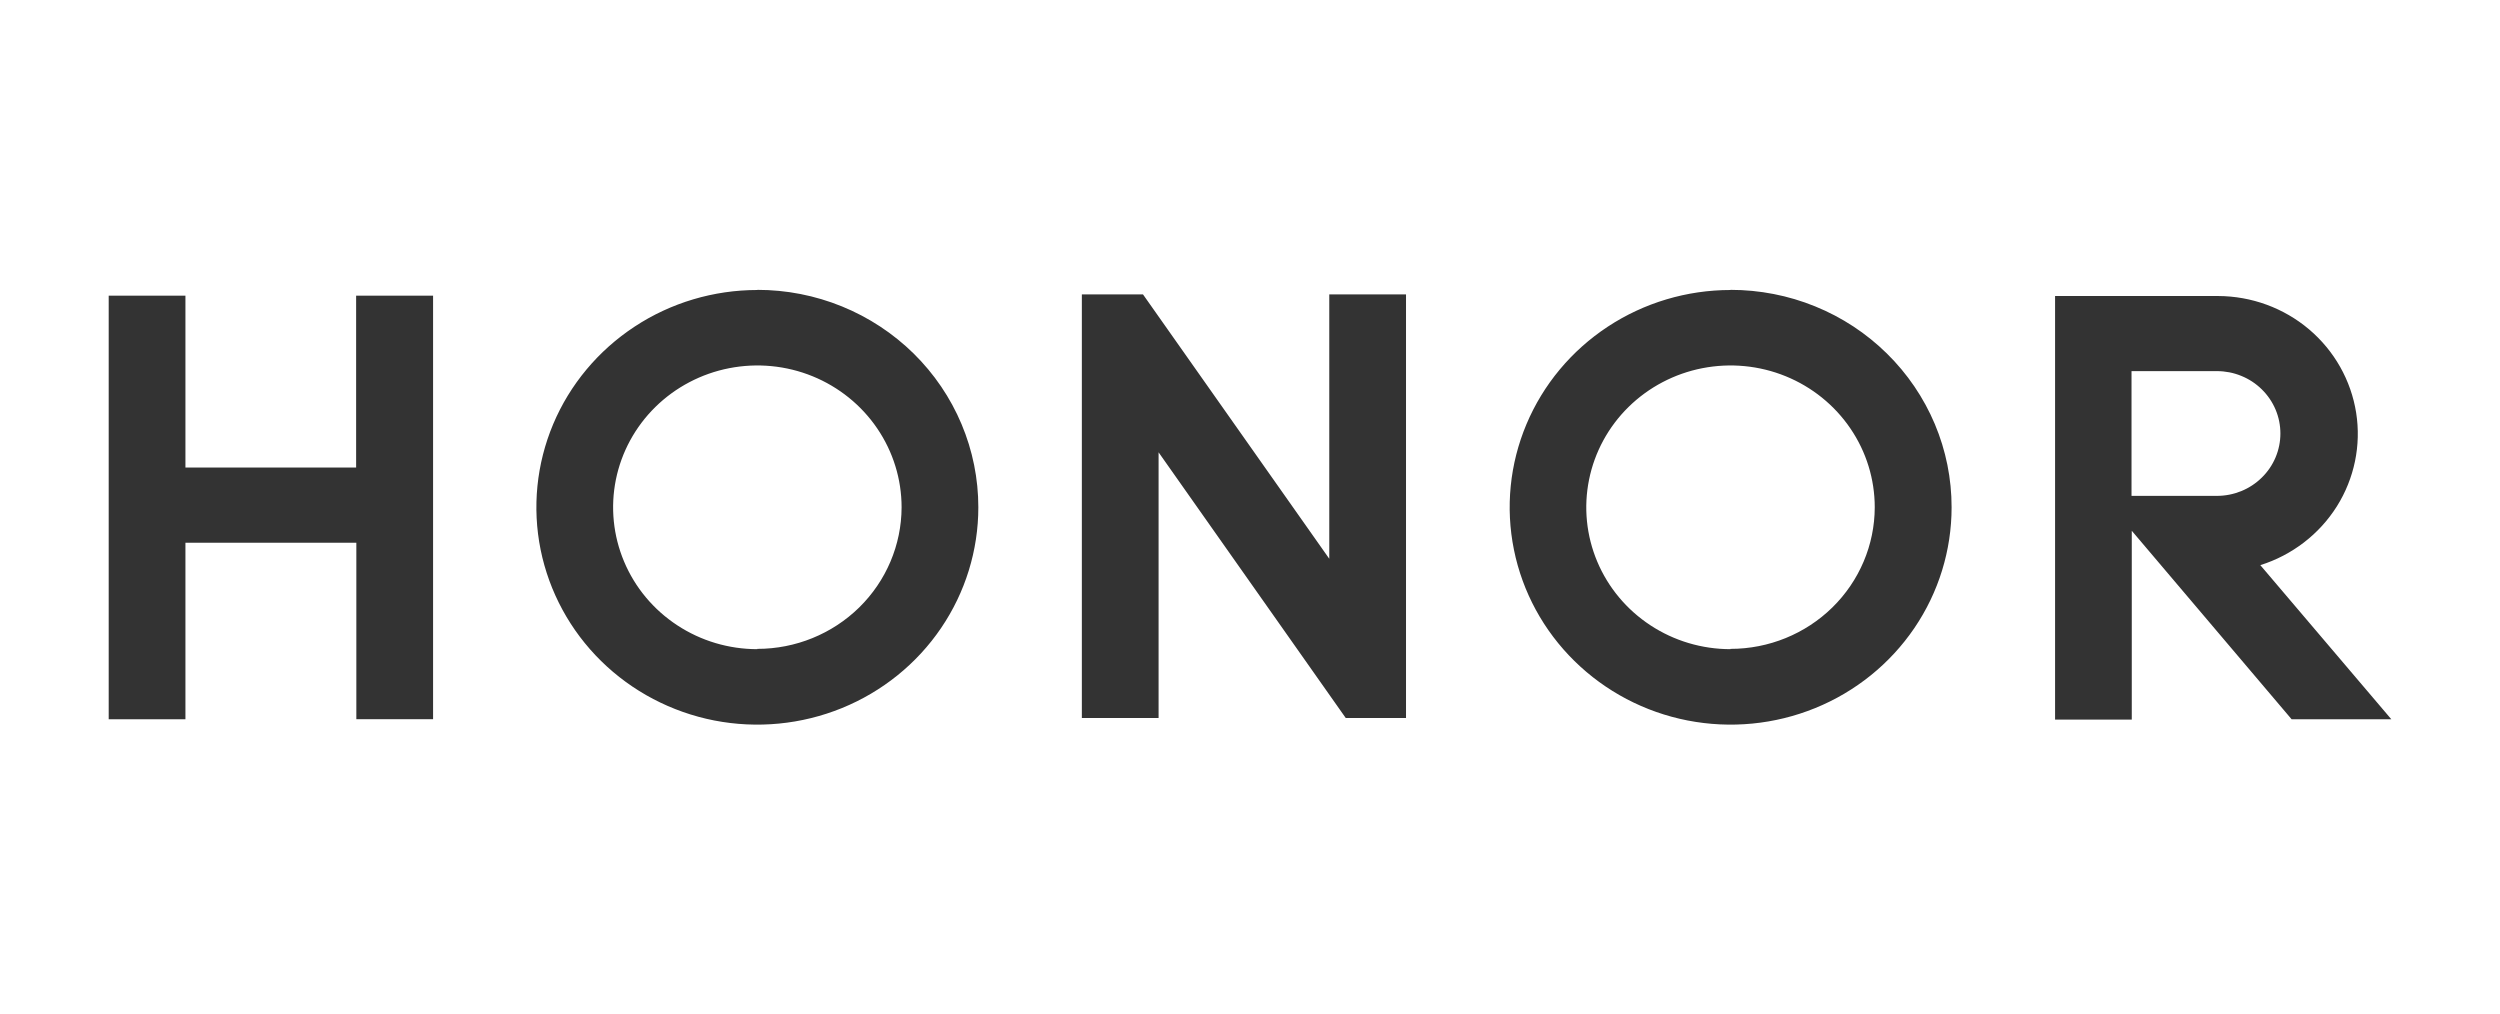 <svg width="69" height="28" viewBox="0 0 69 28" fill="none" xmlns="http://www.w3.org/2000/svg">
<path d="M9.829 12.903H5.118V8.16H3V19.851H5.118V14.979H9.835V19.849H11.953V8.16H9.829V12.903ZM20.903 8.004C19.697 8.004 18.517 8.355 17.515 9.015C16.512 9.674 15.73 10.61 15.268 11.706C14.807 12.803 14.686 14.008 14.921 15.172C15.157 16.335 15.737 17.404 16.59 18.243C17.443 19.082 18.53 19.653 19.713 19.885C20.896 20.116 22.122 19.997 23.237 19.543C24.351 19.089 25.304 18.321 25.974 17.334C26.644 16.348 27.002 15.188 27.002 14.002C27.002 13.214 26.845 12.434 26.538 11.705C26.232 10.977 25.783 10.316 25.217 9.758C24.65 9.201 23.978 8.759 23.238 8.457C22.497 8.155 21.704 8 20.903 8V8.004ZM20.903 17.917C20.115 17.917 19.346 17.688 18.691 17.257C18.036 16.827 17.526 16.216 17.225 15.5C16.924 14.785 16.845 13.998 16.998 13.238C17.152 12.479 17.531 11.781 18.088 11.233C18.645 10.686 19.354 10.313 20.126 10.162C20.898 10.011 21.699 10.088 22.426 10.384C23.154 10.681 23.776 11.183 24.213 11.827C24.65 12.47 24.884 13.227 24.884 14.002C24.881 15.039 24.461 16.032 23.715 16.765C22.968 17.497 21.957 17.909 20.903 17.909V17.917ZM47.762 8.004C46.556 8.004 45.377 8.357 44.375 9.016C43.372 9.676 42.591 10.613 42.13 11.709C41.669 12.805 41.549 14.011 41.785 15.174C42.02 16.337 42.602 17.406 43.455 18.244C44.308 19.083 45.394 19.654 46.577 19.885C47.76 20.116 48.986 19.997 50.1 19.543C51.215 19.089 52.167 18.32 52.837 17.334C53.507 16.348 53.864 15.188 53.864 14.002C53.865 13.213 53.708 12.433 53.401 11.704C53.094 10.976 52.645 10.314 52.078 9.757C51.511 9.199 50.839 8.757 50.098 8.456C49.357 8.154 48.563 8 47.762 8V8.004ZM47.762 17.917C46.975 17.917 46.205 17.688 45.55 17.257C44.896 16.827 44.385 16.216 44.084 15.5C43.783 14.785 43.704 13.998 43.858 13.238C44.011 12.479 44.39 11.781 44.947 11.233C45.504 10.686 46.213 10.313 46.985 10.162C47.758 10.011 48.558 10.088 49.285 10.384C50.013 10.681 50.635 11.183 51.072 11.827C51.51 12.47 51.743 13.227 51.743 14.002C51.741 15.039 51.32 16.032 50.574 16.765C49.828 17.497 48.816 17.909 47.762 17.909V17.917ZM62.385 15.598C63.263 15.322 64.012 14.746 64.497 13.976C64.981 13.205 65.171 12.289 65.03 11.394C64.889 10.498 64.428 9.681 63.73 9.09C63.031 8.499 62.141 8.173 61.219 8.17H56.72V19.861H58.837V14.649L63.248 19.851H66L62.385 15.598ZM61.188 13.686H58.83V10.243H61.188C61.418 10.243 61.646 10.287 61.858 10.374C62.071 10.46 62.264 10.587 62.426 10.747C62.589 10.907 62.718 11.097 62.806 11.305C62.894 11.514 62.939 11.738 62.939 11.964C62.939 12.19 62.894 12.414 62.806 12.623C62.718 12.832 62.589 13.022 62.426 13.181C62.264 13.341 62.071 13.468 61.858 13.555C61.646 13.641 61.418 13.686 61.188 13.686ZM36.688 15.422L31.547 8.126H29.859V19.816H31.977V12.484L37.142 19.816H38.806V8.126H36.688V15.422Z" fill="#333333"/>
</svg>
